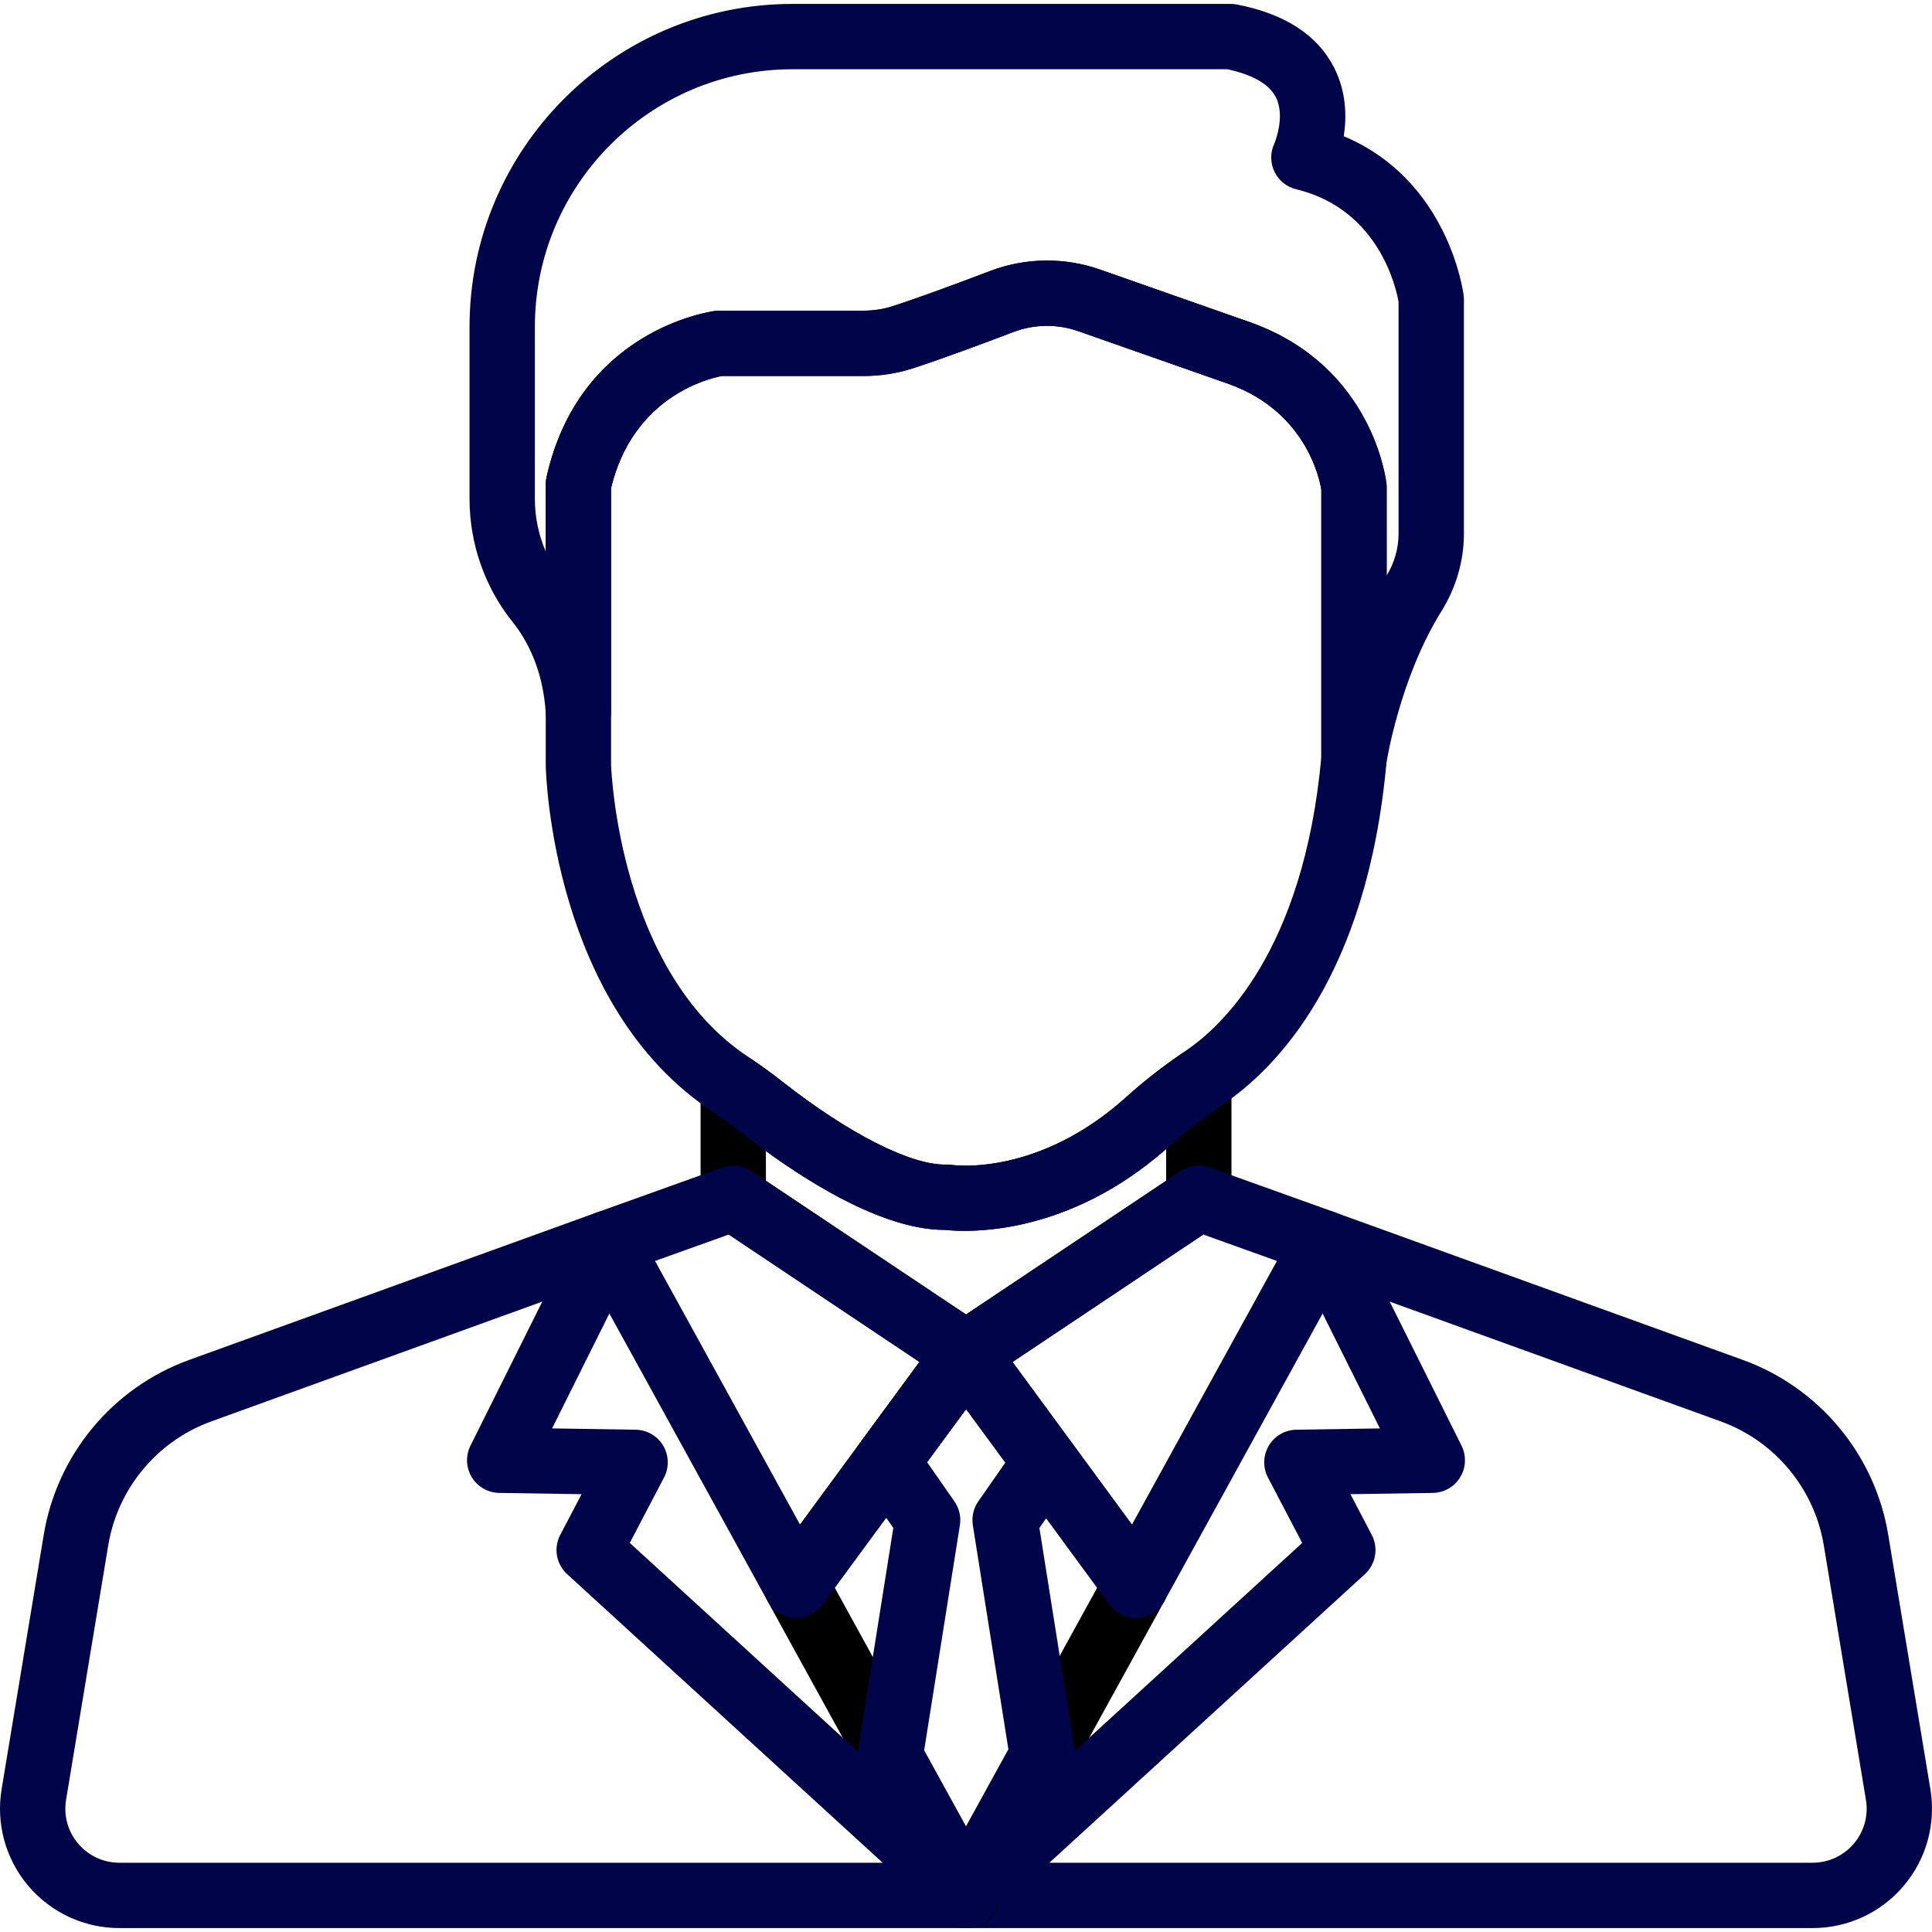 <svg width="67" height="67" viewBox="0 0 67 67" fill="none" xmlns="http://www.w3.org/2000/svg">
<path d="M31.568 49.581C31.064 49.211 30.355 49.319 29.985 49.824L29.845 50.014C29.475 50.518 29.583 51.226 30.086 51.597C30.288 51.746 30.524 51.818 30.757 51.818C31.104 51.818 31.447 51.658 31.669 51.358L31.811 51.165C32.181 50.661 32.072 49.952 31.568 49.581Z" fill="black"/>
<path d="M31.862 60.358L28.948 55.06L31.669 51.356C32.039 50.852 31.93 50.142 31.426 49.772C30.922 49.402 30.213 49.511 29.843 50.015L26.694 54.303C26.433 54.658 26.402 55.133 26.615 55.519L29.877 61.45V61.449C30.083 61.824 30.471 62.036 30.87 62.036C31.055 62.036 31.242 61.991 31.415 61.896C31.963 61.595 32.163 60.906 31.862 60.358Z" fill="black"/>
<path d="M40.304 54.303L37.169 50.032C36.909 49.678 36.468 49.506 36.037 49.592C35.606 49.676 35.263 50.003 35.157 50.429C35.075 50.756 35.143 51.102 35.343 51.374L38.049 55.06L35.156 60.322C35.064 60.489 35.016 60.678 35.016 60.868C35.016 61.385 35.366 61.837 35.867 61.965C35.96 61.99 36.055 62.001 36.148 62.001C36.554 62.001 36.938 61.783 37.141 61.414L40.383 55.519C40.596 55.133 40.565 54.658 40.304 54.303Z" fill="black"/>
<path d="M42.101 36.501C41.728 36.305 41.278 36.332 40.931 36.571C40.258 37.035 39.632 37.527 39.073 38.032C36.025 40.788 33.128 40.415 33.015 40.399C32.946 40.388 32.877 40.383 32.808 40.386C31.603 40.416 29.431 39.316 27.133 37.511C26.782 37.235 26.421 36.972 26.061 36.729C25.714 36.494 25.266 36.471 24.896 36.667C24.526 36.864 24.295 37.249 24.295 37.668V41.554C24.295 41.897 24.451 42.222 24.719 42.437C24.751 42.463 24.784 42.486 24.818 42.508L32.85 47.875C32.852 47.876 32.853 47.877 32.854 47.878L32.875 47.892C33.064 48.017 33.282 48.081 33.501 48.081C33.685 48.081 33.869 48.036 34.037 47.946C34.072 47.927 34.106 47.906 34.139 47.884C34.143 47.882 34.147 47.879 34.151 47.877C34.155 47.874 34.16 47.871 34.164 47.868L42.177 42.513C42.21 42.492 42.241 42.471 42.271 42.447C42.546 42.232 42.707 41.903 42.707 41.554V37.504C42.707 37.083 42.474 36.697 42.101 36.501ZM40.441 40.948L33.501 45.586L26.561 40.948V39.917C28.25 41.146 30.736 42.652 32.763 42.652C32.767 42.652 32.772 42.652 32.776 42.652C33.456 42.727 36.926 42.931 40.441 39.847V40.948H40.441Z" fill="black"/>
<path d="M34.618 46.762C34.543 46.312 34.206 45.952 33.763 45.846C33.32 45.741 32.857 45.91 32.587 46.278L29.983 49.824C29.613 50.328 29.722 51.037 30.226 51.407C30.428 51.556 30.663 51.627 30.896 51.627C31.244 51.627 31.588 51.467 31.81 51.165L34.4 47.637C34.547 47.444 34.633 47.205 34.633 46.948C34.633 46.886 34.628 46.823 34.618 46.762Z" fill="black"/>
<path d="M50.758 10.243C50.735 10.065 50.205 6.235 46.6 4.725C46.704 4.052 46.693 3.188 46.266 2.347C45.693 1.216 44.56 0.48 42.9 0.157C42.829 0.143 42.757 0.136 42.684 0.136H27.48C21.306 0.136 16.283 5.159 16.283 11.333V17.299C16.283 18.853 16.813 20.369 17.775 21.567C18.252 22.16 18.839 23.197 18.928 24.765C18.962 25.378 19.475 25.851 20.091 25.834C20.703 25.816 21.191 25.314 21.191 24.701V16.923C21.96 13.742 24.586 13.123 25.037 13.039H29.955C30.534 13.039 31.102 12.951 31.646 12.777C32.581 12.477 34.065 11.925 35.145 11.514C35.867 11.24 36.668 11.23 37.397 11.486L42.662 13.334C45.294 14.305 45.764 16.616 45.822 16.979V26.314C45.822 26.907 46.28 27.399 46.871 27.443C46.9 27.445 46.928 27.446 46.956 27.446C47.512 27.446 47.992 27.039 48.076 26.481C48.08 26.452 48.532 23.53 49.991 21.191C50.498 20.377 50.767 19.448 50.767 18.506V10.386C50.767 10.338 50.764 10.29 50.758 10.243ZM48.501 18.506C48.501 19.012 48.358 19.514 48.088 19.96V16.902C48.088 16.861 48.086 16.82 48.081 16.779C48.063 16.615 47.595 12.733 43.436 11.205C43.431 11.203 43.426 11.201 43.421 11.199L38.148 9.348C37.553 9.139 36.931 9.035 36.31 9.035C35.641 9.035 34.973 9.156 34.34 9.397C32.828 9.971 31.657 10.394 30.954 10.619C30.634 10.722 30.298 10.774 29.955 10.774H24.945C24.897 10.774 24.848 10.777 24.8 10.783C24.608 10.808 20.09 11.45 18.953 16.547C18.935 16.628 18.926 16.71 18.926 16.793V19.125C18.679 18.555 18.549 17.932 18.549 17.299V11.333C18.549 6.408 22.555 2.402 27.479 2.402H42.569C43.194 2.535 43.953 2.808 44.242 3.364C44.594 4.044 44.192 4.98 44.192 4.981C44.047 5.289 44.049 5.646 44.196 5.953C44.343 6.26 44.621 6.484 44.952 6.564C47.836 7.258 48.424 10.024 48.501 10.471V18.506H48.501Z" fill="#000549"/>
<path d="M48.081 16.779C48.064 16.615 47.596 12.733 43.436 11.205C43.431 11.203 43.426 11.201 43.421 11.199L38.148 9.348C36.914 8.915 35.562 8.932 34.34 9.396C32.828 9.971 31.657 10.393 30.954 10.619C30.634 10.722 30.298 10.773 29.955 10.773H24.945C24.897 10.773 24.848 10.777 24.8 10.783C24.608 10.808 20.09 11.45 18.953 16.546C18.935 16.627 18.926 16.71 18.926 16.793V26.531C18.926 26.54 18.926 26.548 18.926 26.556C18.933 26.895 19.173 34.883 24.692 38.537L24.721 38.557C24.745 38.574 24.768 38.59 24.793 38.607C25.108 38.819 25.424 39.05 25.733 39.293C27.341 40.555 30.371 42.652 32.762 42.652C32.766 42.652 32.77 42.652 32.775 42.652C32.905 42.666 33.137 42.685 33.451 42.685C34.806 42.685 37.696 42.33 40.591 39.713C41.077 39.274 41.623 38.844 42.216 38.437L42.3 38.377C42.328 38.358 42.356 38.338 42.384 38.319C44.225 37.082 47.414 33.892 48.084 26.415C48.087 26.381 48.088 26.348 48.088 26.314V16.902C48.088 16.861 48.086 16.82 48.081 16.779ZM45.822 26.263C45.205 33.01 42.33 35.626 41.121 36.438C41.078 36.467 41.036 36.497 40.993 36.527L40.93 36.571C40.257 37.035 39.631 37.527 39.072 38.032C36.035 40.778 33.148 40.418 33.006 40.398C32.941 40.388 32.874 40.384 32.807 40.386C31.602 40.417 29.43 39.316 27.132 37.511C26.781 37.235 26.42 36.972 26.061 36.729L26.033 36.71C26.006 36.69 25.979 36.671 25.947 36.65C21.493 33.702 21.201 26.803 21.191 26.515V16.923C21.963 13.73 24.605 13.118 25.035 13.039H29.955C30.534 13.039 31.102 12.951 31.646 12.776C32.581 12.476 34.065 11.925 35.145 11.514C35.867 11.239 36.668 11.229 37.397 11.486L42.662 13.334C45.294 14.305 45.764 16.616 45.822 16.979V26.263H45.822Z" fill="#000549"/>
<path d="M34.514 46.442C34.337 46.089 33.99 45.853 33.597 45.82C33.204 45.787 32.821 45.96 32.588 46.278L29.874 49.974C29.504 50.478 29.612 51.186 30.116 51.557C30.318 51.705 30.553 51.777 30.786 51.777C31.134 51.777 31.477 51.618 31.699 51.316L34.413 47.634C34.556 47.44 34.633 47.191 34.633 46.949C34.634 46.773 34.593 46.599 34.514 46.442Z" fill="black"/>
<path d="M34.585 64.681C34.16 64.236 33.457 64.212 33.002 64.628L32.743 64.865C32.356 65.219 32.263 65.794 32.519 66.253L32.527 66.267C32.7 66.577 33.008 66.788 33.36 66.837C33.412 66.844 33.464 66.847 33.516 66.847C33.814 66.847 34.103 66.73 34.317 66.516L34.568 66.264C35.003 65.829 35.011 65.126 34.585 64.681Z" fill="black"/>
<path d="M34.256 64.865L33.997 64.628C33.543 64.212 32.839 64.236 32.414 64.681C31.988 65.126 31.996 65.83 32.431 66.265L32.683 66.516C32.897 66.73 33.185 66.848 33.484 66.848C33.537 66.848 33.59 66.844 33.644 66.836C33.997 66.786 34.305 66.572 34.477 66.26L34.485 66.246C34.736 65.787 34.641 65.217 34.256 64.865Z" fill="black"/>
<path d="M34.276 64.882L34.274 64.881C34.099 64.717 33.873 64.61 33.624 64.582C33.29 64.546 32.965 64.659 32.728 64.879L32.725 64.882C32.496 65.091 32.362 65.385 32.356 65.695C32.349 66.005 32.47 66.304 32.689 66.522L32.701 66.534C32.922 66.754 33.211 66.864 33.5 66.864C33.79 66.864 34.08 66.753 34.301 66.532L34.313 66.52C34.532 66.302 34.651 66.003 34.644 65.693C34.638 65.384 34.504 65.091 34.276 64.882Z" fill="black"/>
<path d="M33.867 45.852C33.398 45.702 32.883 45.876 32.597 46.278C32.278 46.727 32.331 47.34 32.72 47.732C32.939 47.952 33.23 48.065 33.523 48.065C33.75 48.065 33.979 47.996 34.176 47.858C34.478 47.645 34.657 47.3 34.657 46.931V46.928C34.657 46.435 34.337 46.002 33.867 45.852Z" fill="black"/>
<path d="M34.42 46.268L34.411 46.255C34.12 45.862 33.61 45.7 33.145 45.853C32.681 46.006 32.367 46.44 32.367 46.928V46.948C32.367 47.365 32.601 47.745 32.969 47.942C33.135 48.032 33.319 48.076 33.502 48.076C33.724 48.076 33.945 48.012 34.135 47.886C34.394 47.714 34.571 47.444 34.625 47.138C34.679 46.833 34.605 46.518 34.42 46.268Z" fill="black"/>
<path d="M46.976 42.71C46.858 42.399 46.611 42.156 46.299 42.044L41.955 40.487C41.92 40.475 41.883 40.464 41.847 40.455C41.537 40.377 41.209 40.434 40.943 40.612L32.895 45.989C32.893 45.991 32.891 45.992 32.889 45.994L33.521 46.933L32.875 46.003C32.639 46.159 32.469 46.399 32.401 46.673C32.363 46.824 32.357 46.981 32.383 47.135C32.412 47.31 32.482 47.476 32.587 47.619L38.479 55.644C38.693 55.935 39.033 56.106 39.392 56.106C39.416 56.106 39.441 56.105 39.466 56.103C39.852 56.078 40.198 55.858 40.384 55.519L46.909 43.657C47.069 43.366 47.093 43.02 46.976 42.71ZM39.255 52.872L35.114 47.232L41.727 42.812L44.283 43.729L39.255 52.872Z" fill="#000549"/>
<path d="M34.616 46.753C34.563 46.449 34.388 46.179 34.132 46.007L26.057 40.612C25.8 40.44 25.483 40.381 25.181 40.448C25.135 40.458 25.09 40.472 25.045 40.488L20.702 42.045C20.389 42.156 20.142 42.4 20.024 42.71C19.907 43.02 19.931 43.366 20.091 43.657L26.616 55.519C26.802 55.858 27.148 56.078 27.534 56.103C27.559 56.105 27.584 56.106 27.608 56.106C27.967 56.106 28.307 55.935 28.521 55.643L31.67 51.356C31.672 51.352 31.675 51.349 31.677 51.345L34.413 47.618C34.596 47.369 34.669 47.057 34.616 46.753ZM29.844 50.014C29.841 50.018 29.838 50.022 29.835 50.025L27.745 52.872L22.716 43.729L25.273 42.813L31.886 47.232L29.844 50.014Z" fill="#000549"/>
<path d="M66.944 62.048L65.482 53.224C65.022 50.443 63.089 48.119 60.438 47.16L46.301 42.046C45.865 41.888 45.378 42.012 45.07 42.358C44.762 42.703 44.695 43.202 44.902 43.617L47.854 49.536L44.957 49.581C44.564 49.587 44.202 49.796 44.001 50.134C43.8 50.472 43.789 50.89 43.971 51.239L45.159 53.507L33.002 64.628C32.99 64.64 32.977 64.651 32.966 64.663L32.715 64.914C32.359 65.27 32.28 65.817 32.522 66.259L32.531 66.275C32.73 66.638 33.111 66.864 33.525 66.864H62.859C64.078 66.864 65.229 66.331 66.017 65.401C66.805 64.472 67.143 63.25 66.944 62.048ZM64.289 63.936C63.932 64.357 63.411 64.598 62.86 64.598H36.391L47.333 54.59C47.712 54.243 47.81 53.684 47.571 53.228L46.832 51.817L49.688 51.773C50.078 51.767 50.437 51.562 50.639 51.229C50.841 50.897 50.858 50.484 50.685 50.135L48.194 45.139L59.668 49.291C61.549 49.971 62.921 51.62 63.248 53.593L64.709 62.418C64.709 62.418 64.709 62.418 64.709 62.418C64.799 62.962 64.646 63.515 64.289 63.936Z" fill="#000549"/>
<path d="M34.285 64.891L34.272 64.879C33.824 64.474 33.135 64.492 32.708 64.921L32.697 64.932C32.374 65.257 32.278 65.744 32.454 66.166C32.63 66.589 33.042 66.864 33.5 66.864H33.525C33.993 66.864 34.413 66.576 34.582 66.138C34.75 65.701 34.632 65.206 34.285 64.891Z" fill="black"/>
<path d="M34.25 64.859C33.993 64.627 33.644 64.526 33.303 64.584C32.962 64.642 32.666 64.853 32.499 65.156L32.491 65.17C32.252 65.606 32.325 66.146 32.67 66.503L32.674 66.507C32.896 66.736 33.192 66.852 33.489 66.852C33.761 66.852 34.035 66.754 34.252 66.556L34.264 66.545C34.367 66.451 34.451 66.339 34.514 66.215C34.742 65.759 34.629 65.199 34.25 64.859Z" fill="black"/>
<path d="M34.299 64.928L34.294 64.923C34.291 64.92 34.288 64.917 34.285 64.914L34.034 64.663C34.022 64.651 34.01 64.639 33.997 64.628L21.84 53.507L23.028 51.239C23.211 50.89 23.199 50.472 22.998 50.134C22.797 49.796 22.436 49.587 22.042 49.581L19.146 49.536L22.097 43.617C22.304 43.202 22.237 42.703 21.93 42.358C21.622 42.012 21.134 41.888 20.698 42.046L6.561 47.16C3.91 48.119 1.978 50.443 1.517 53.224L0.056 62.048C-0.143 63.25 0.195 64.472 0.983 65.402C1.771 66.331 2.922 66.864 4.14 66.864H33.5C33.959 66.864 34.372 66.587 34.547 66.163C34.722 65.739 34.624 65.251 34.299 64.928ZM4.14 64.598C3.589 64.598 3.068 64.357 2.711 63.936C2.354 63.516 2.201 62.962 2.291 62.418L3.753 53.593C4.079 51.62 5.451 49.971 7.332 49.291L18.806 45.139L16.315 50.135C16.142 50.483 16.159 50.896 16.361 51.229C16.564 51.562 16.922 51.767 17.312 51.773L20.168 51.817L19.429 53.228C19.19 53.684 19.288 54.243 19.668 54.59L30.609 64.598H4.14Z" fill="#000549"/>
<path d="M37.355 50.977C37.437 50.65 37.369 50.304 37.169 50.032L34.413 46.278C34.123 45.883 33.612 45.726 33.147 45.879C32.896 45.961 32.689 46.127 32.551 46.34L29.845 50.012C29.806 50.064 29.772 50.12 29.743 50.179C29.557 50.55 29.589 50.992 29.826 51.333L30.979 52.987L29.751 60.726C29.712 60.975 29.756 61.229 29.877 61.45L32.507 66.231C32.706 66.593 33.087 66.818 33.5 66.818C33.913 66.818 34.293 66.593 34.492 66.231L37.142 61.414C37.234 61.247 37.282 61.059 37.282 60.868V60.868C37.282 60.808 37.277 60.749 37.268 60.69L36.046 52.988L37.186 51.351C37.264 51.237 37.322 51.111 37.355 50.977ZM33.5 63.335L32.049 60.698L33.288 52.892C33.334 52.603 33.266 52.307 33.098 52.067L32.149 50.704L33.503 48.867L34.864 50.721L33.926 52.067C33.759 52.307 33.691 52.603 33.737 52.892L34.97 60.662L33.5 63.335Z" fill="#000549"/>

</svg>
